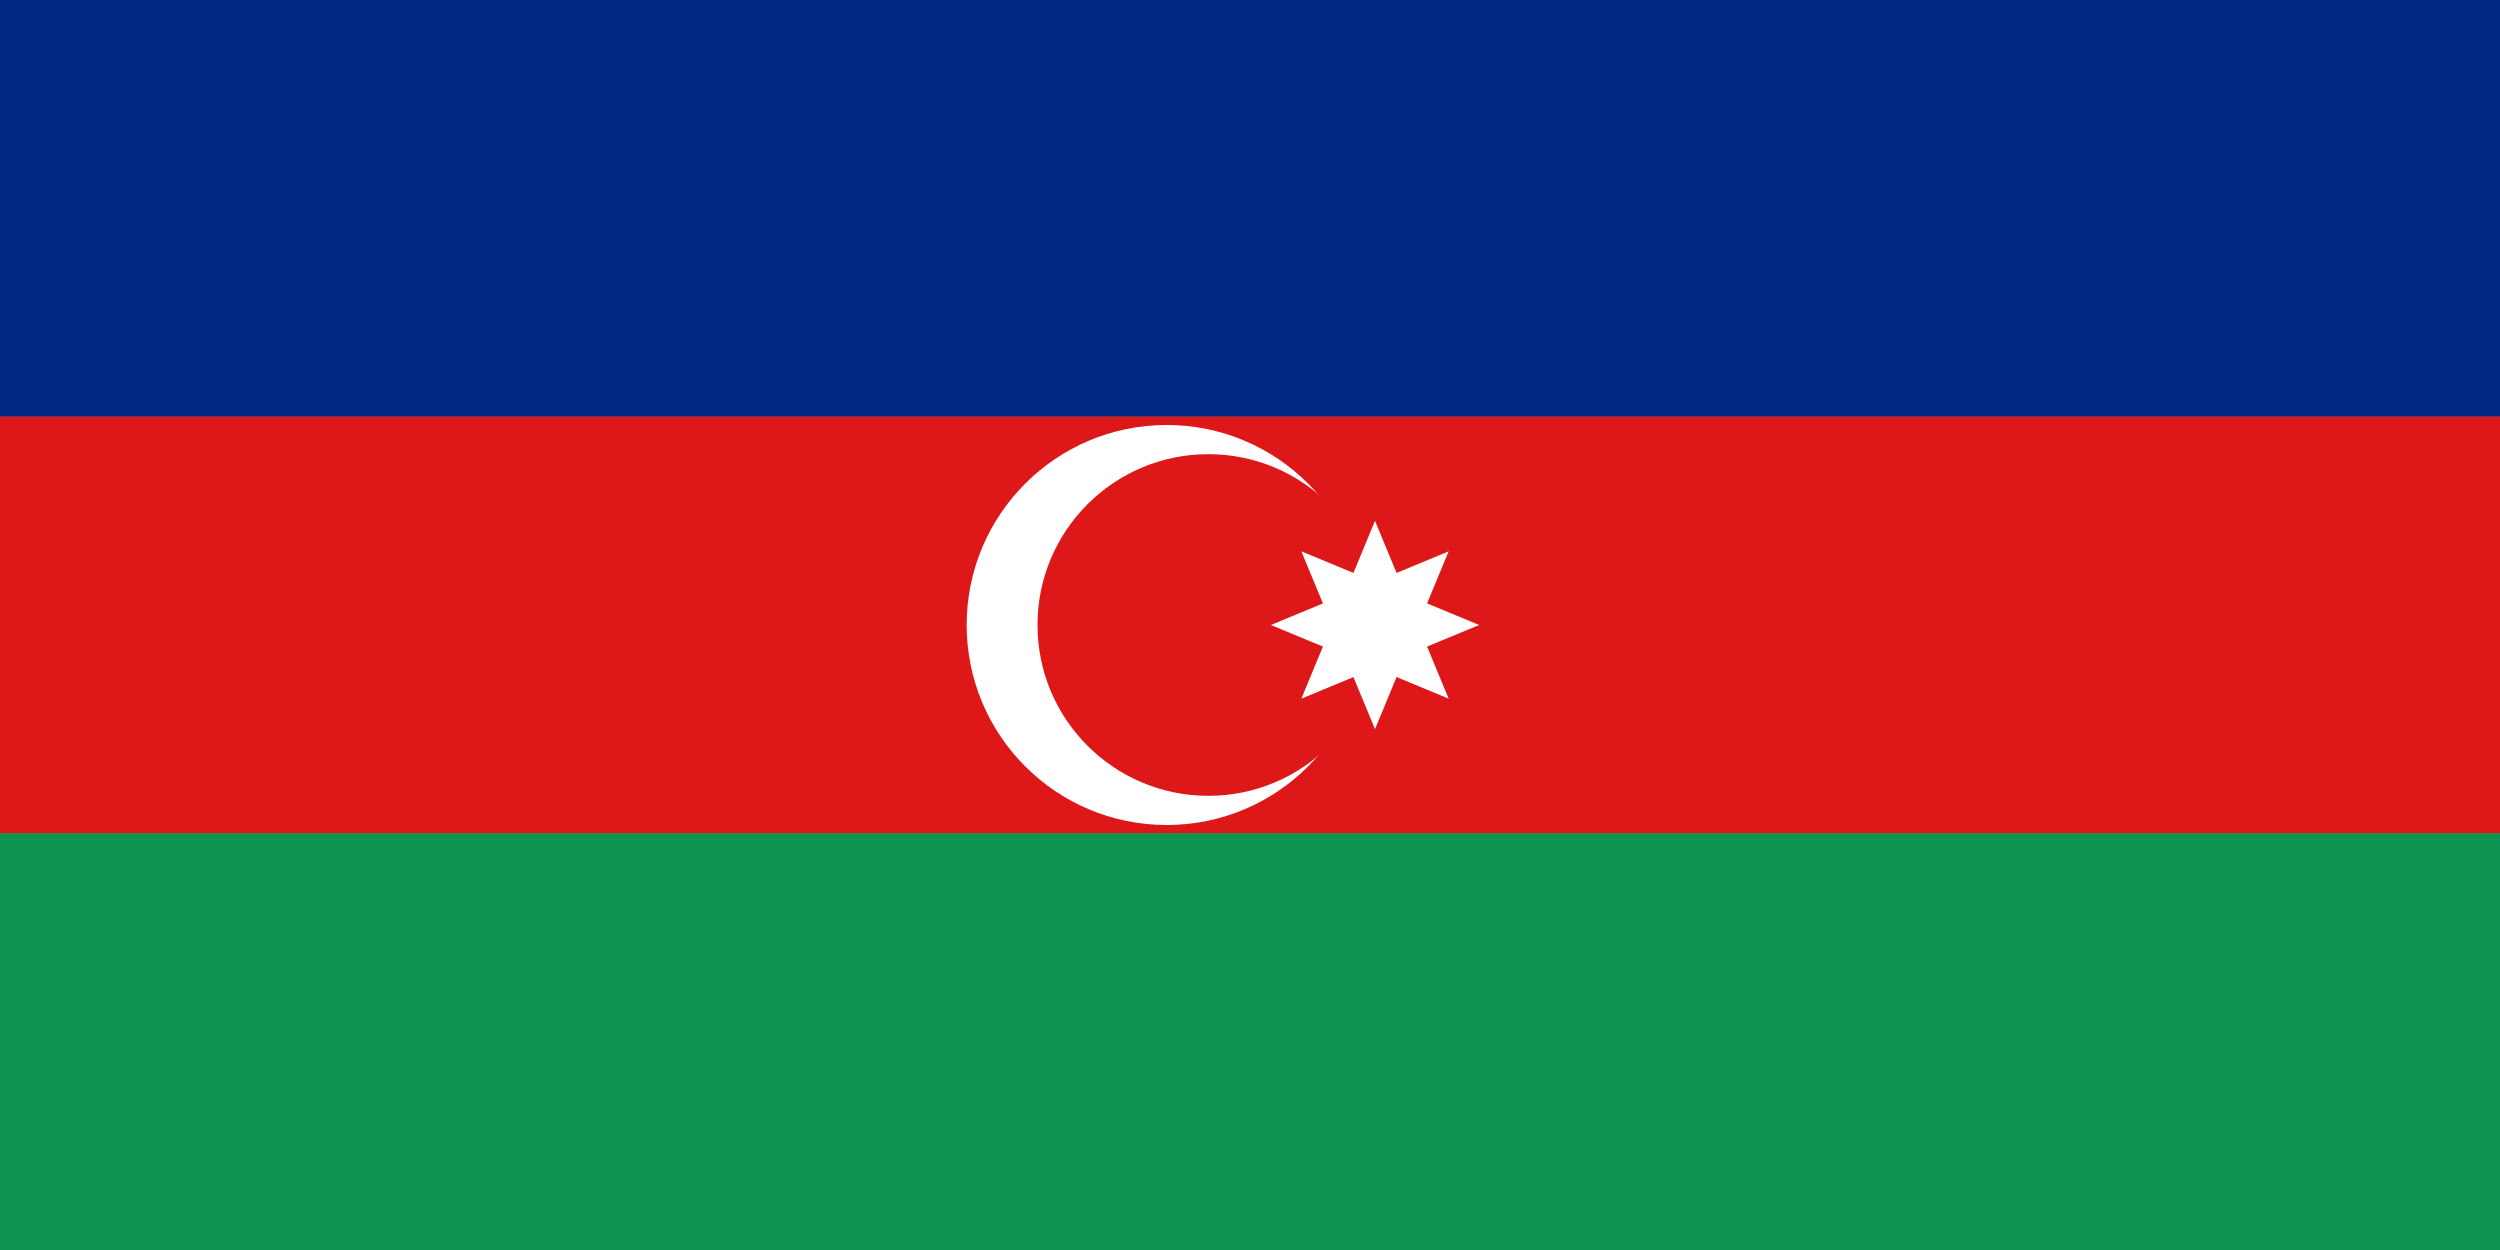 <?xml version="1.0" encoding="UTF-8" ?>
<!DOCTYPE svg PUBLIC "-//W3C//DTD SVG 1.1//EN" 
  "http://www.w3.org/Graphics/SVG/1.1/DTD/svg11.dtd">
<svg xmlns="http://www.w3.org/2000/svg" xmlns:xlink="http://www.w3.org/1999/xlink" version="1.1"
    viewBox="0 0 6 3" preserveAspectRatio="xMinYMin meet" >
<rect x="0" y="0" width="6" height="3" fill="#808080" stroke="none"/>
<title>Flag of Azerbaijan</title>
<style>
svg {background: url(../checkerboard.svg); }
</style>
<defs>
<polygon id="cone" points="0,-1 -0.414,0 0.414,0" />
</defs>
<rect width="100%" height="1" y="0" fill="#002984" />
<rect width="100%" height="1" y="1" fill="#DE1818" />
<rect width="100%" height="1" y="2" fill="#109452" />
<g transform="translate(2.8,1.5)">
<!-- moon -->
<circle r="0.48" fill="white" />
<circle r="0.41" cx="0.1" fill="#DE1818" />
<!-- star -->
<g transform="translate(0.5,0) scale(0.25)" fill="white">
<use xlink:href="#cone" />
<use xlink:href="#cone" transform="rotate(45)" />
<use xlink:href="#cone" transform="rotate(90)" />
<use xlink:href="#cone" transform="rotate(135)" />
<use xlink:href="#cone" transform="rotate(180)" />
<use xlink:href="#cone" transform="rotate(225)" />
<use xlink:href="#cone" transform="rotate(270)" />
<use xlink:href="#cone" transform="rotate(315)" />
</g>
</g>
</svg>
